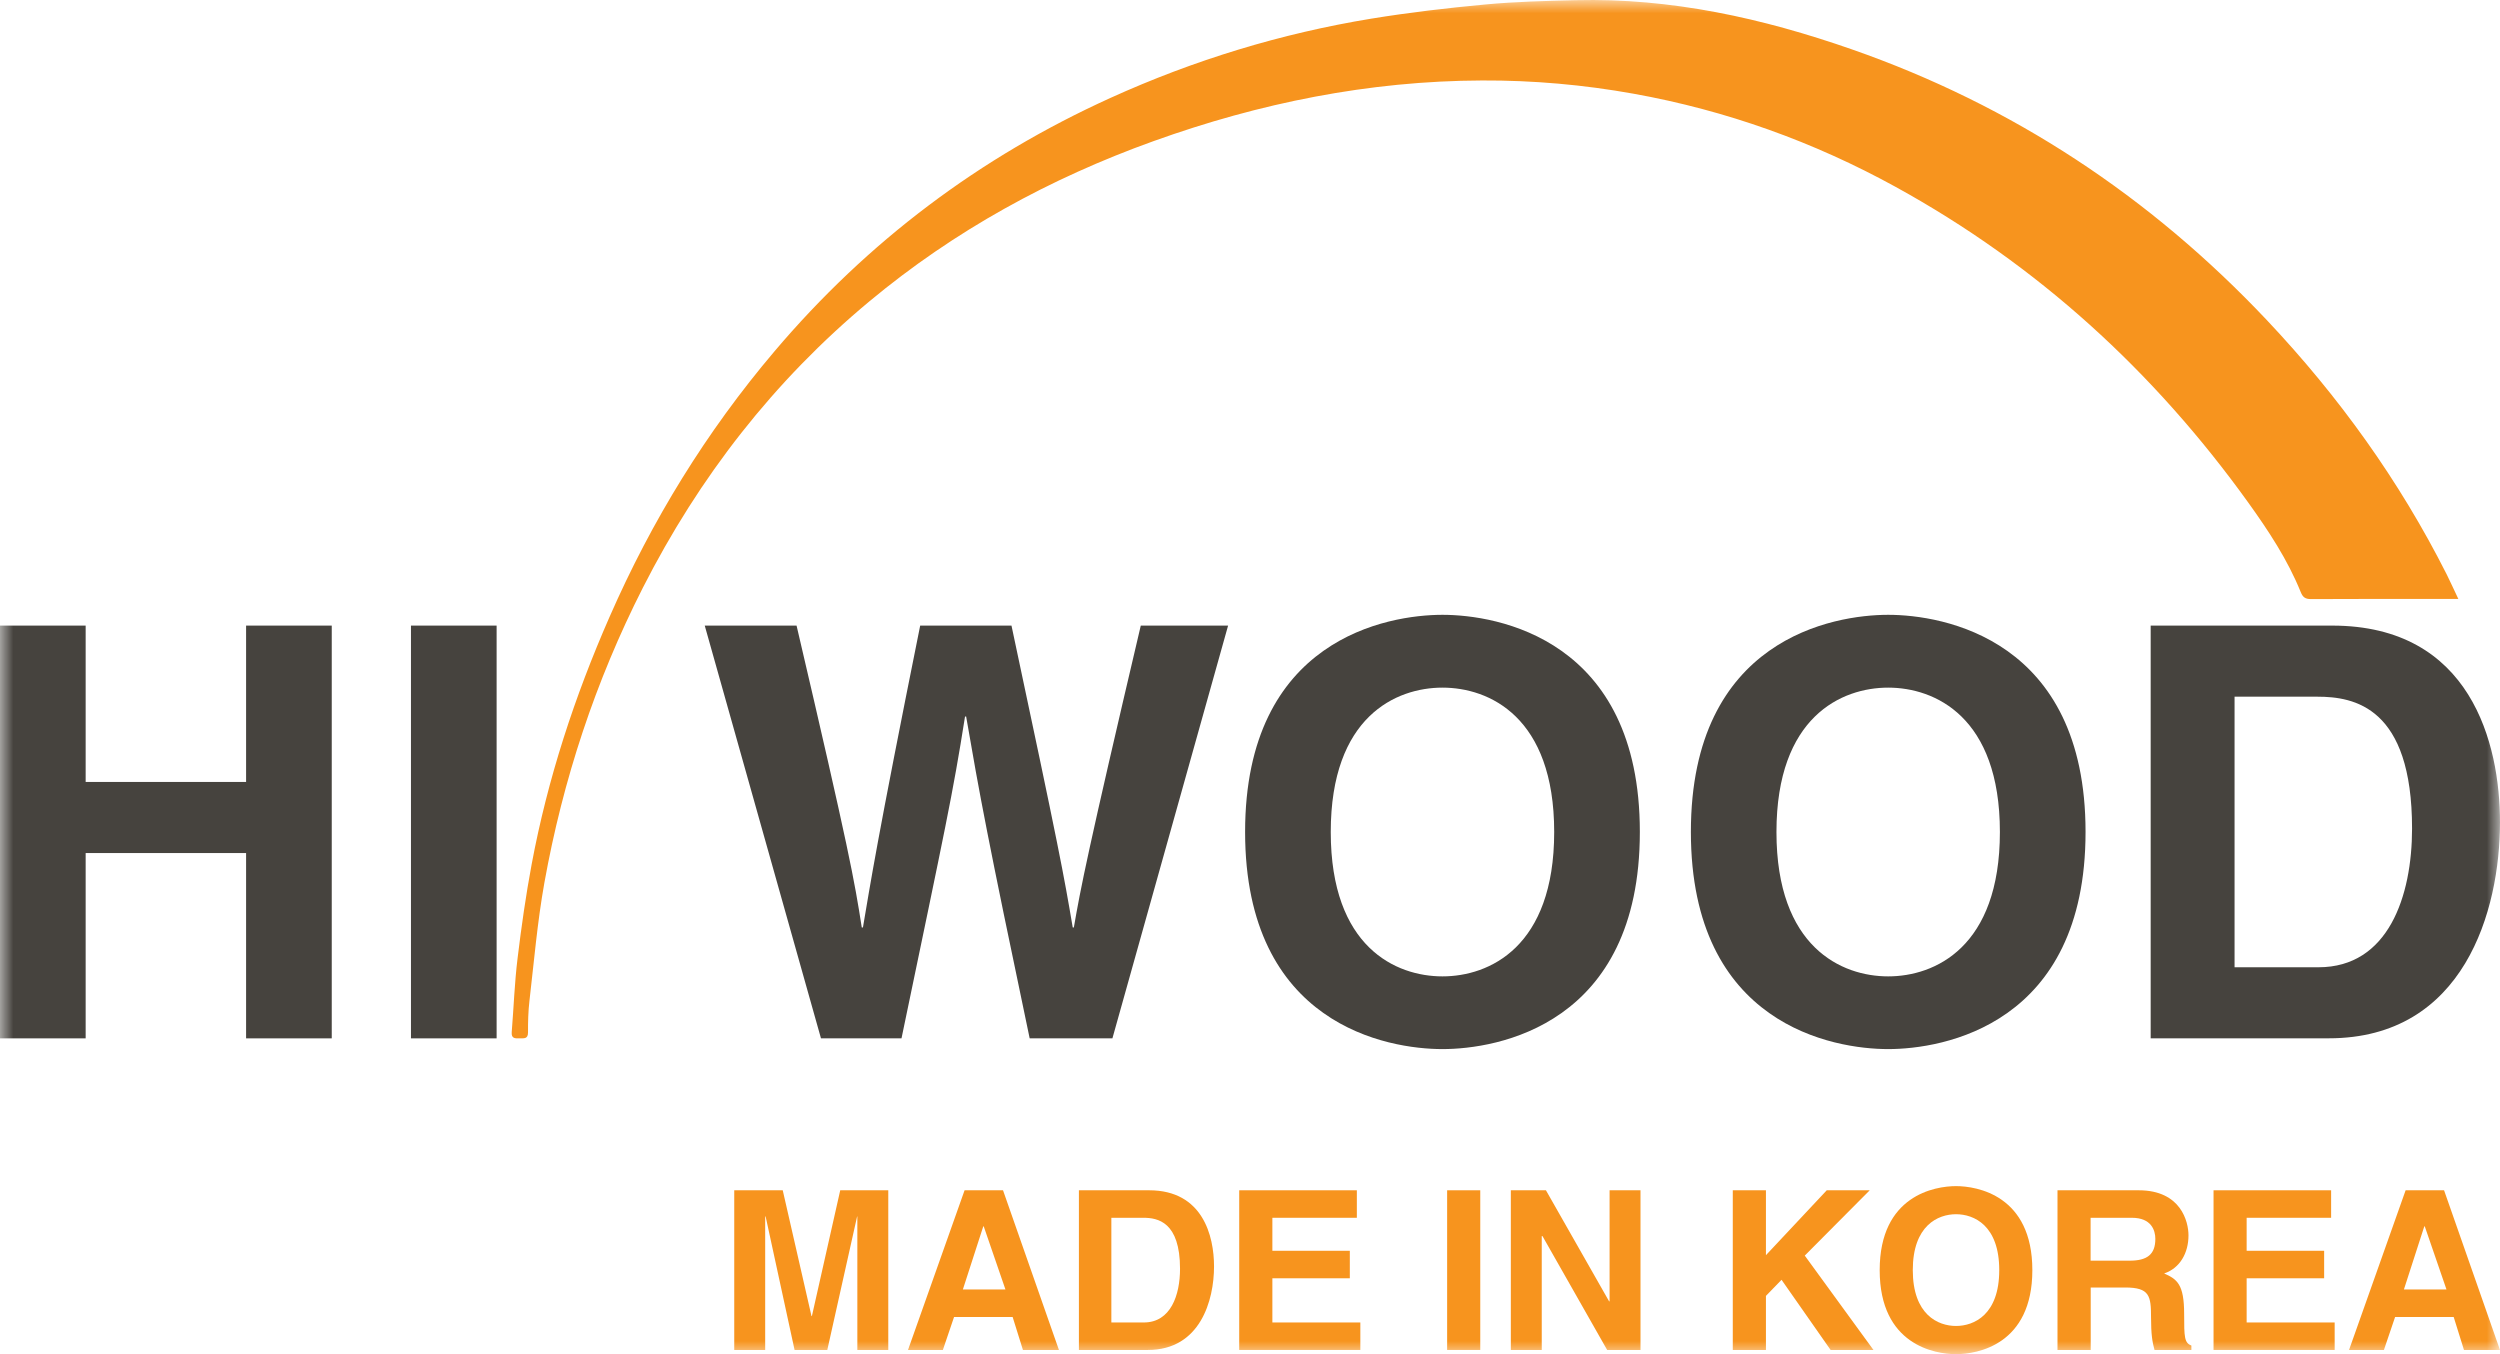 <?xml version="1.0" encoding="UTF-8"?> <svg xmlns="http://www.w3.org/2000/svg" width="96" height="52" viewBox="0 0 96 52" fill="none"> <g clip-path="url(#clip0_0_1)"> <mask id="mask0_0_1" style="mask-type:luminance" maskUnits="userSpaceOnUse" x="0" y="0" width="96" height="52"> <path d="M96 0H0V52H96V0Z" fill="white"></path> </mask> <g mask="url(#mask0_0_1)"> <path d="M3.289 30.027H9.45V24.023H12.739V39.873H9.45V32.757H3.289V39.873H0V24.023H3.289V30.027Z" fill="#46433E"></path> <path d="M19.07 39.873H15.781V24.023H19.07V39.873Z" fill="#46433E"></path> <path d="M30.588 24.023C32.614 32.69 32.81 33.803 33.092 35.615H33.137C33.42 33.957 33.66 32.34 35.335 24.023H38.841C40.692 32.712 40.845 33.563 41.193 35.615H41.236C41.496 34.109 41.759 32.733 43.806 24.023H47.159L42.717 39.871H39.539C37.907 32.1 37.623 30.549 37.1 27.515H37.057C36.579 30.549 36.316 31.706 34.618 39.871H31.525L27.062 24.023H30.588Z" fill="#46433E"></path> <path d="M55.391 23.609C57.483 23.609 62.97 24.525 62.97 31.947C62.97 39.369 57.483 40.285 55.391 40.285C53.301 40.285 47.812 39.367 47.812 31.947C47.812 24.525 53.3 23.609 55.391 23.609ZM55.391 37.493C57.177 37.493 59.681 36.38 59.681 31.949C59.681 27.518 57.177 26.405 55.391 26.405C53.607 26.405 51.101 27.518 51.101 31.949C51.101 36.378 53.605 37.493 55.391 37.493Z" fill="#46433E"></path> <path d="M72.506 23.609C74.598 23.609 80.085 24.525 80.085 31.947C80.085 39.369 74.598 40.285 72.506 40.285C70.417 40.285 64.93 39.367 64.93 31.947C64.928 24.525 70.415 23.609 72.506 23.609ZM72.506 37.493C74.293 37.493 76.796 36.38 76.796 31.949C76.796 27.518 74.293 26.405 72.506 26.405C70.722 26.405 68.216 27.518 68.216 31.949C68.216 36.378 70.72 37.493 72.506 37.493Z" fill="#46433E"></path> <path d="M82.586 24.023H89.554C94.89 24.023 95.999 28.563 95.999 31.576C95.999 34.959 94.627 39.871 89.424 39.871H82.586V24.023ZM85.809 37.143H89.031C91.71 37.143 92.623 34.415 92.623 31.817C92.623 27.147 90.402 26.753 88.987 26.753H85.807V37.143H85.809Z" fill="#46433E"></path> <path d="M94.4 22.999H94.067C92.294 22.999 90.52 22.995 88.747 23.005C88.53 23.005 88.43 22.943 88.347 22.734C87.844 21.489 87.107 20.377 86.329 19.293C82.708 14.258 78.238 10.172 72.797 7.179C69.641 5.443 66.288 4.239 62.736 3.6C60.808 3.253 58.867 3.082 56.911 3.09C52.567 3.107 48.374 3.953 44.294 5.42C40.31 6.852 36.648 8.857 33.386 11.571C29.715 14.625 26.846 18.319 24.684 22.573C22.863 26.16 21.615 29.944 20.904 33.899C20.636 35.396 20.507 36.918 20.331 38.432C20.284 38.831 20.274 39.24 20.276 39.644C20.278 39.92 20.099 39.864 19.942 39.872C19.773 39.879 19.631 39.876 19.65 39.634C19.726 38.691 19.759 37.742 19.874 36.805C20.02 35.595 20.192 34.385 20.416 33.186C21.03 29.903 22.064 26.75 23.404 23.695C25.026 19.989 27.122 16.577 29.74 13.491C33.313 9.274 37.618 6.038 42.642 3.76C45.848 2.306 49.191 1.285 52.66 0.716C54.112 0.479 55.58 0.307 57.045 0.171C58.196 0.064 59.354 0.034 60.509 0.007C64.171 -0.083 67.681 0.697 71.116 1.897C77.277 4.048 82.568 7.548 87.046 12.292C89.808 15.219 92.137 18.456 93.953 22.056C94.096 22.343 94.227 22.635 94.4 22.999Z" fill="#F7941E"></path> <path d="M30.057 45.707L31.161 50.537H31.177L32.265 45.707H34.11V51.839H32.922V46.712H32.913L31.768 51.839H30.512L29.4 46.712H29.383V51.839H28.195V45.707H30.057Z" fill="#F7941E"></path> <path d="M38.516 45.707L40.663 51.839H39.281L38.885 50.572H36.636L36.206 51.839H34.867L37.04 45.707H38.516ZM36.974 49.516H38.609L37.775 47.092H37.758L36.974 49.516Z" fill="#F7941E"></path> <path d="M41.43 45.707H44.126C46.19 45.707 46.619 47.465 46.619 48.63C46.619 49.939 46.089 51.839 44.075 51.839H41.43V45.707ZM42.676 50.783H43.923C44.959 50.783 45.313 49.727 45.313 48.723C45.313 46.915 44.454 46.763 43.906 46.763H42.676V50.783Z" fill="#F7941E"></path> <path d="M52.103 45.707V46.763H48.859V48.03H51.833V49.086H48.859V50.783H52.237V51.839H47.586V45.707H52.103Z" fill="#F7941E"></path> <path d="M56.842 51.839H55.57V45.707H56.842V51.839Z" fill="#F7941E"></path> <path d="M59.364 45.707L61.79 49.972H61.808V45.707H62.995V51.839H61.715L59.23 47.465H59.203V51.839H58.016V45.707H59.364Z" fill="#F7941E"></path> <path d="M67.812 48.199L70.147 45.707H71.797L69.303 48.215L71.941 51.839H70.296L68.411 49.144L67.812 49.762V51.839H66.539V45.707H67.812V48.199Z" fill="#F7941E"></path> <path d="M75.111 45.547C75.919 45.547 78.042 45.902 78.042 48.774C78.042 51.646 75.919 52 75.111 52C74.302 52 72.18 51.646 72.18 48.774C72.18 45.902 74.302 45.547 75.111 45.547ZM75.111 50.917C75.803 50.917 76.771 50.486 76.771 48.772C76.771 47.057 75.803 46.626 75.111 46.626C74.421 46.626 73.451 47.057 73.451 48.772C73.451 50.486 74.421 50.917 75.111 50.917Z" fill="#F7941E"></path> <path d="M80.279 51.839H79.008V45.707H82.126C83.751 45.707 84.038 46.915 84.038 47.439C84.038 48.115 83.71 48.698 83.103 48.901C83.601 49.121 83.871 49.316 83.871 50.454C83.871 51.348 83.879 51.568 84.149 51.669V51.839H82.734C82.65 51.543 82.6 51.231 82.6 50.598C82.6 49.762 82.549 49.44 81.606 49.44H80.283V51.839H80.279ZM80.279 48.41H81.779C82.446 48.41 82.765 48.174 82.765 47.574C82.765 47.244 82.613 46.763 81.863 46.763H80.279V48.41Z" fill="#F7941E"></path> <path d="M89.515 45.707V46.763H86.271V48.03H89.247V49.086H86.271V50.783H89.651V51.839H85V45.707H89.515Z" fill="#F7941E"></path> <path d="M93.852 45.707L95.999 51.839H94.617L94.221 50.572H91.972L91.542 51.839H90.203L92.376 45.707H93.852ZM92.31 49.516H93.945L93.111 47.092H93.093L92.31 49.516Z" fill="#F7941E"></path> </g> </g> <defs> <clipPath id="clip0_0_1"> <rect width="96" height="52" fill="white"></rect> </clipPath> </defs> </svg> 
